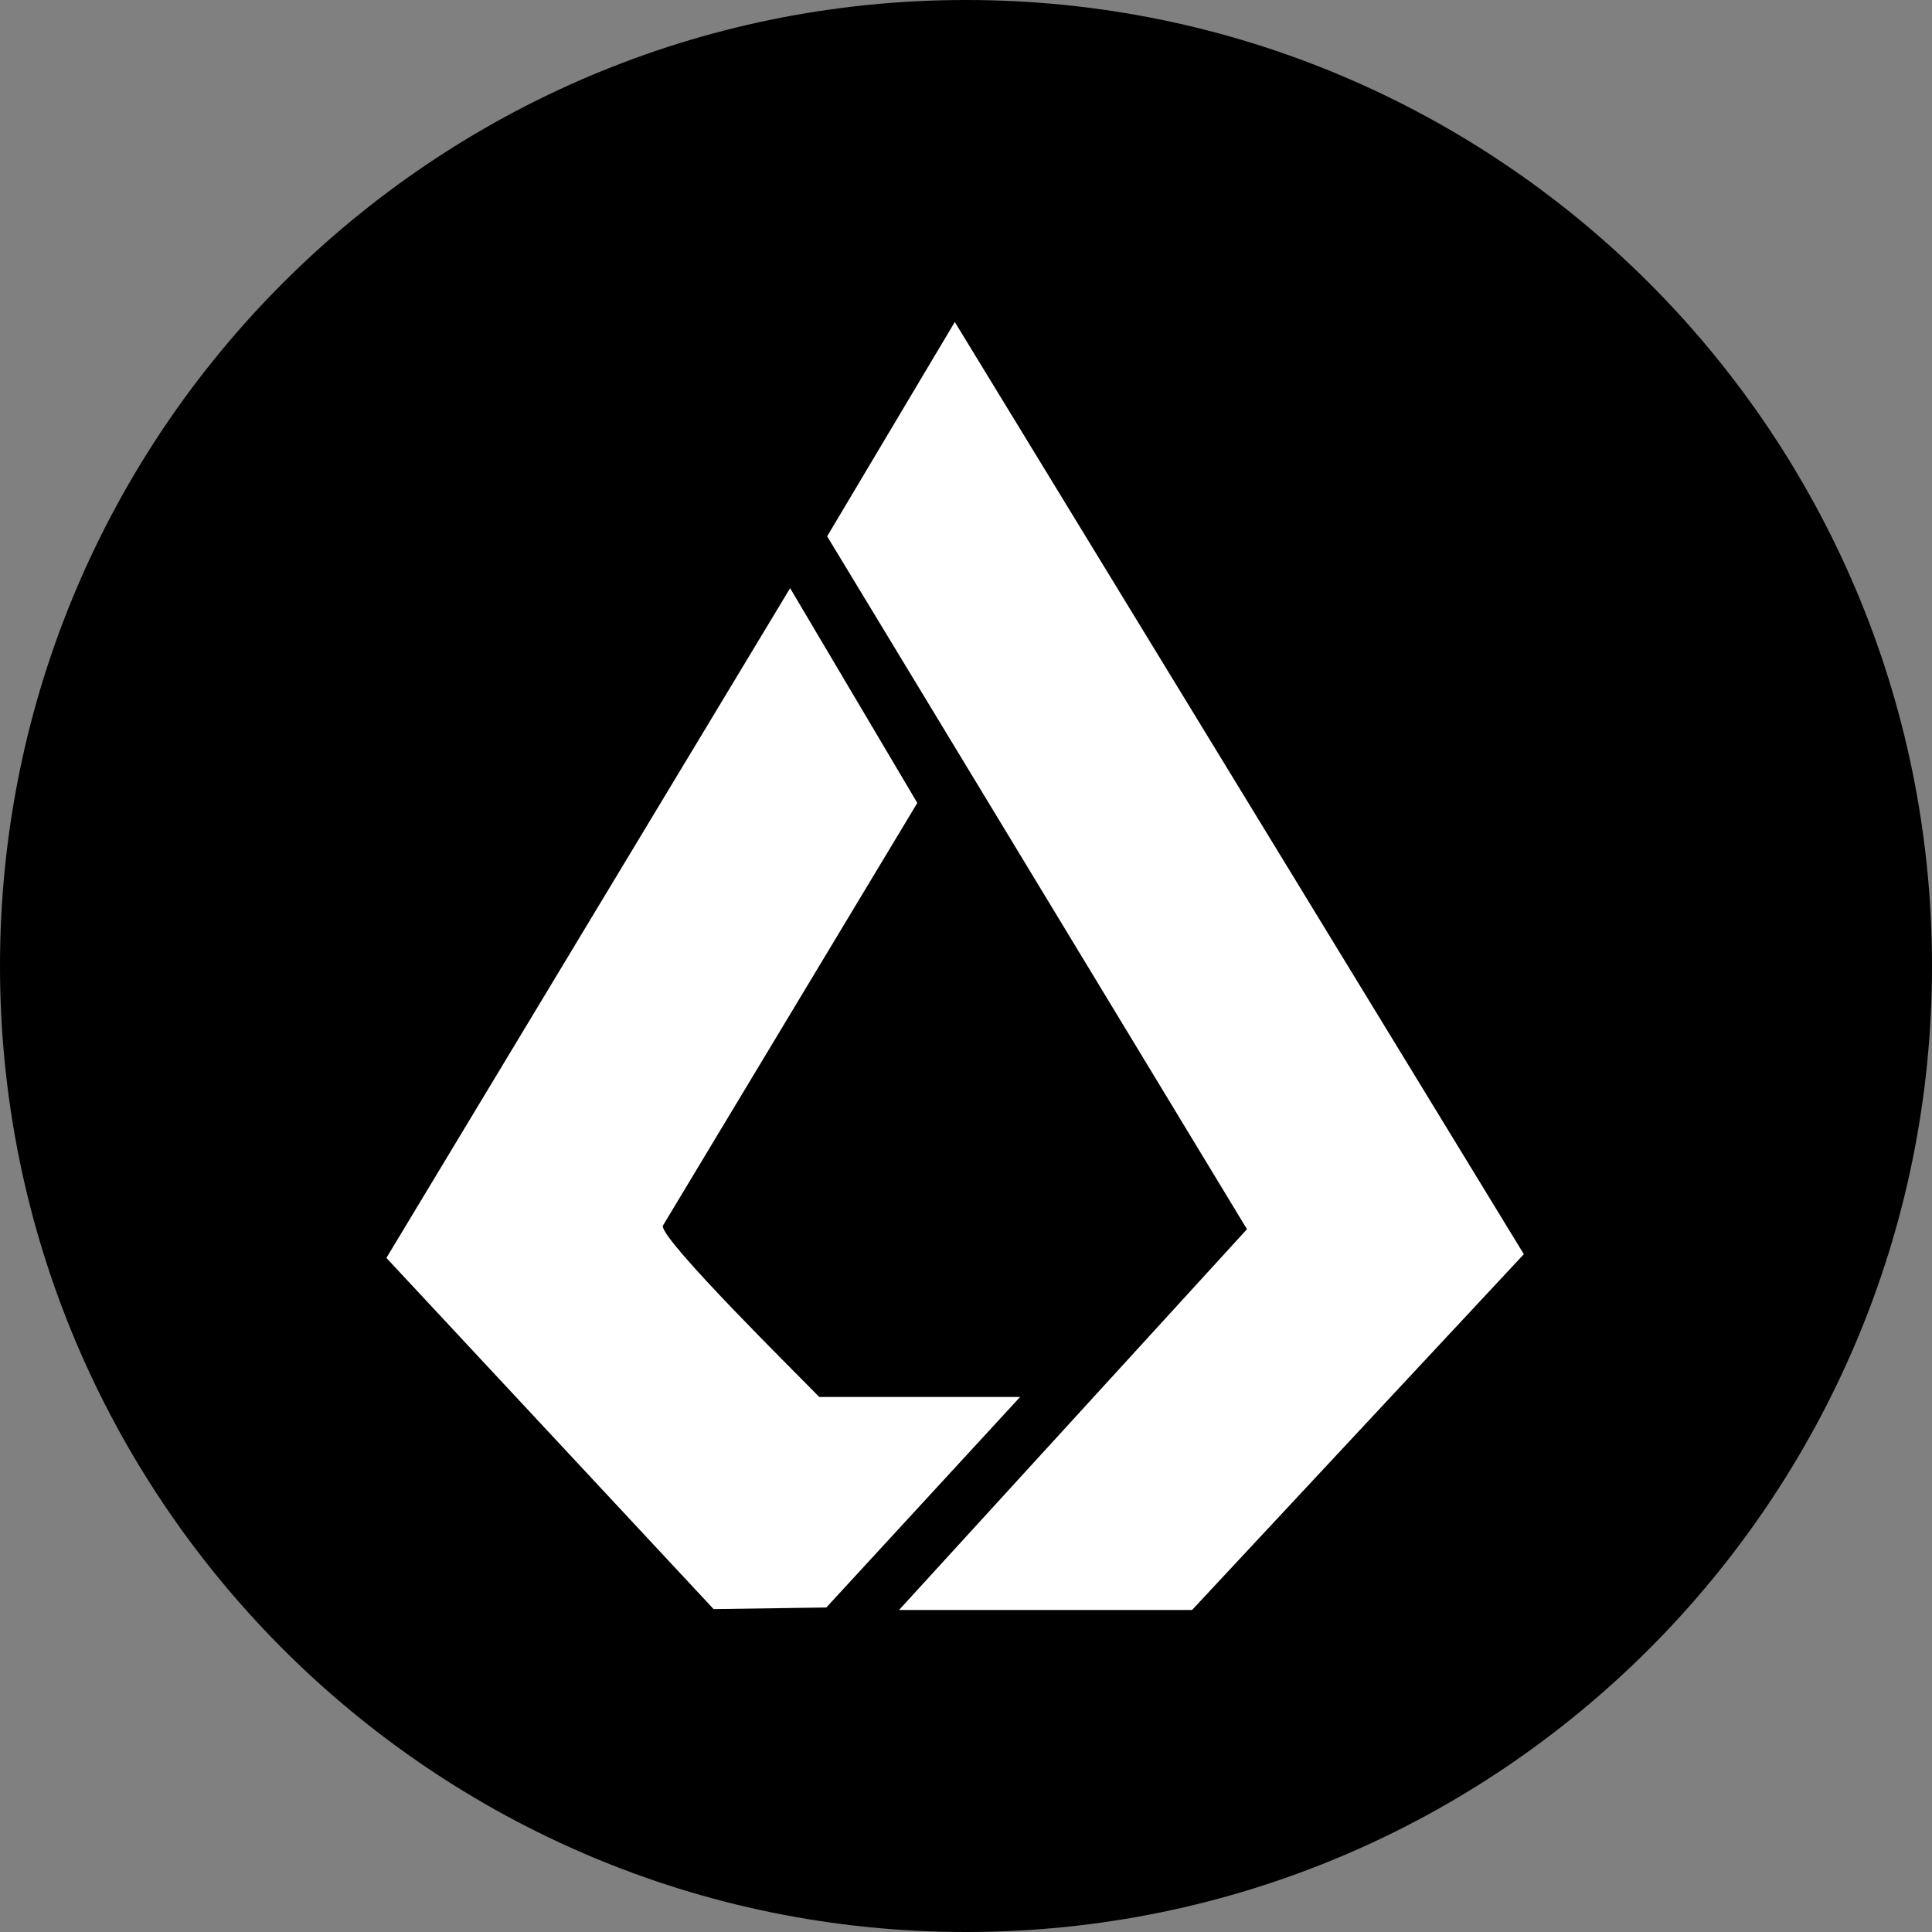 <svg width="30" height="30" viewBox="0 0 30 30" fill="none" xmlns="http://www.w3.org/2000/svg"><rect x="0" y="0" width="30" height="30" fill="#808080" stroke="none"/><path d="M30 15c0 8.284-6.716 15-15 15S0 23.284 0 15 6.716 0 15 0s15 6.716 15 15" fill="#000"/><path d="m13.96 25 5.403-5.913-6.519-10.759L14.826 5l8.836 14.475L18.51 25z" fill="#fff"/><path d="m15.84 21.692-3.009 3.269-1.75.025L6 19.533l6.269-10.4 1.975 3.335-3.953 6.568c-.013.234 2.11 2.325 2.43 2.656z" fill="#fff"/></svg>